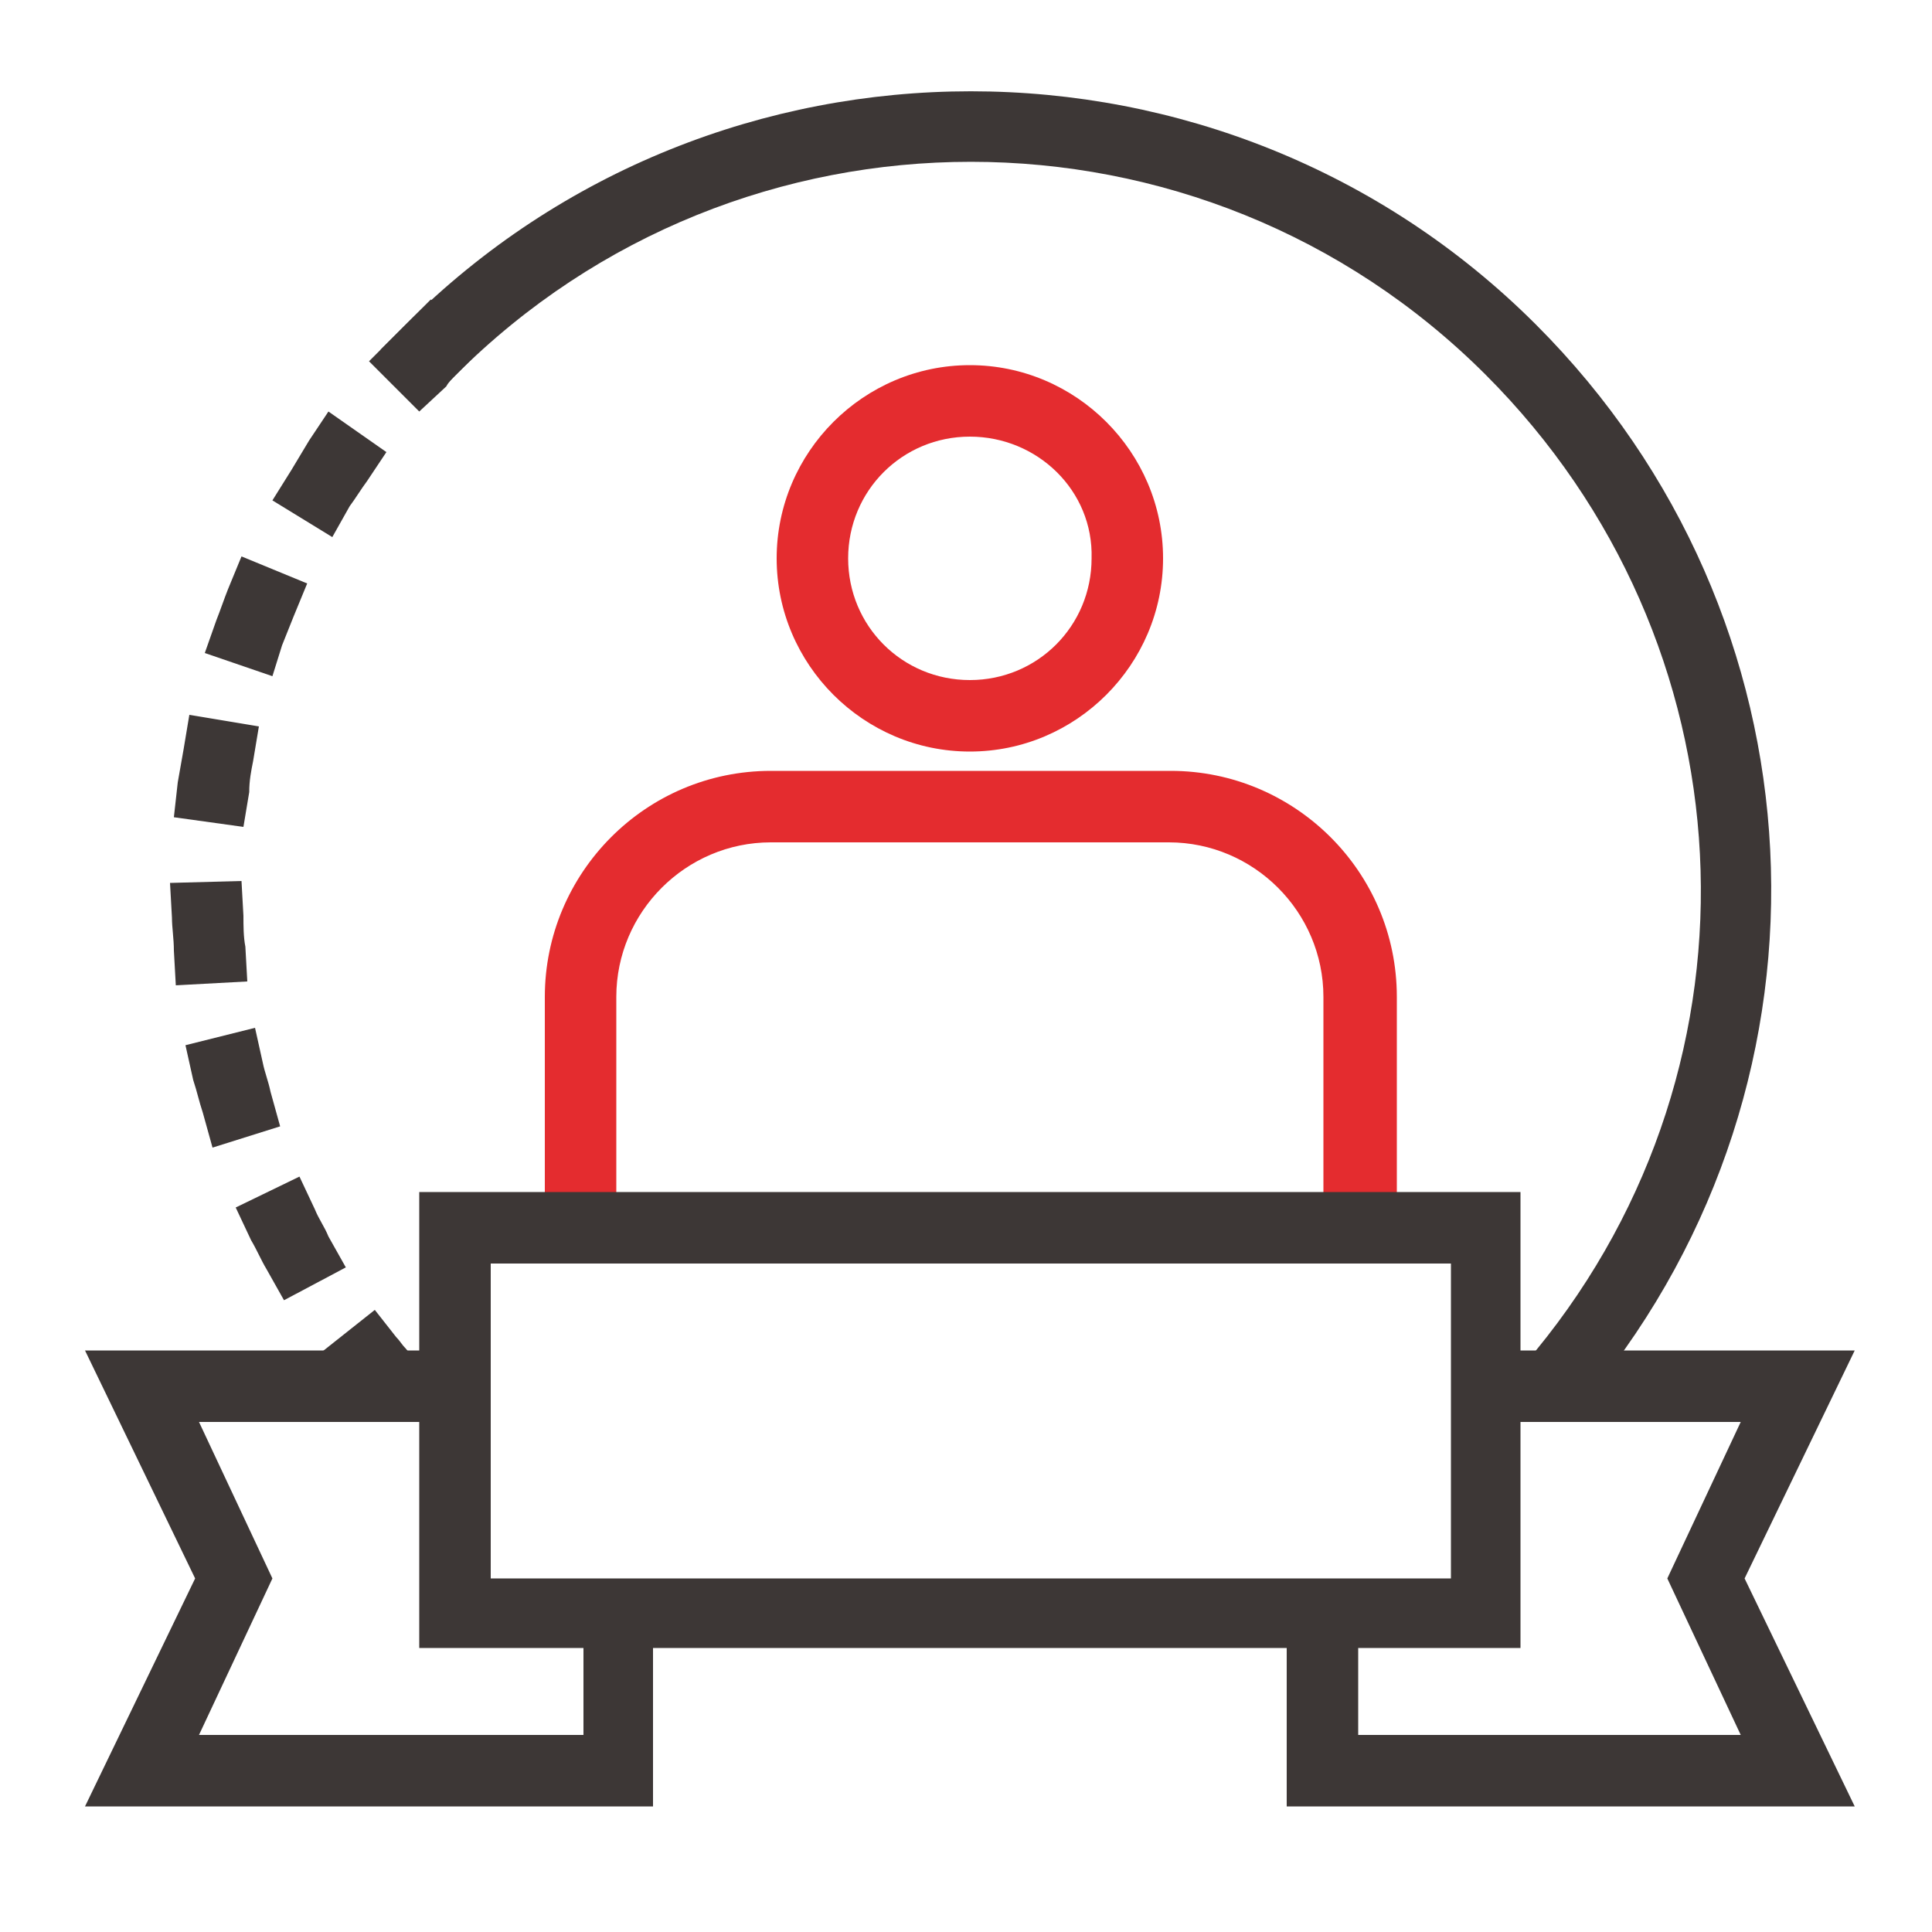 <?xml version="1.0" encoding="utf-8"?>
<!-- Generator: Adobe Illustrator 25.1.0, SVG Export Plug-In . SVG Version: 6.00 Build 0)  -->
<svg version="1.1" xmlns="http://www.w3.org/2000/svg" xmlns:xlink="http://www.w3.org/1999/xlink" x="0px" y="0px"
	 viewBox="0 0 100 100" style="enable-background:new 0 0 100 100;" xml:space="preserve">
<style type="text/css">
	.st0{fill:#E42C2F;}
	.st1{fill:#3D3736;}
</style>
<g id="Layer_1">
</g>
<g id="icons">
	<g>
		<path class="st0" d="M50.2,38.9c-5.5,0-10-4.5-10-10c0-5.5,4.5-10,10-10c5.5,0,10,4.5,10,10C60.2,34.4,55.7,38.9,50.2,38.9z
			 M50.2,22.6c-3.5,0-6.3,2.8-6.3,6.3c0,3.5,2.8,6.3,6.3,6.3c3.5,0,6.3-2.8,6.3-6.3C56.6,25.4,53.7,22.6,50.2,22.6z"/>
		<path class="st0" d="M72.2,64h-3.7V51.6c0-4.4-3.6-8-8-8H39.9c-4.4,0-8,3.6-8,8V64h-3.7V51.6c0-6.4,5.2-11.7,11.7-11.7h20.7
			c6.4,0,11.7,5.2,11.7,11.7V64z"/>
		<g>
			<path class="st1" d="M78.7,85.3h-57V61.7h57V85.3z M25.4,81.7h49.7V65.4H25.4V81.7z"/>
			<g>
				<polygon class="st1" points="33.8,93.5 4.4,93.5 10.1,81.7 4.4,69.9 24.3,69.9 24.3,73.6 10.3,73.6 14.1,81.7 10.3,89.8 
					30.2,89.8 30.2,83.9 33.8,83.9 				"/>
				<polygon class="st1" points="96,93.5 66.6,93.5 66.6,83.9 70.3,83.9 70.3,89.8 90.1,89.8 86.3,81.7 90.1,73.6 76.1,73.6 
					76.1,69.9 96,69.9 90.3,81.7 				"/>
			</g>
			<path class="st1" d="M81.1,73.6l-2.8-2.3l1.2-1.4c12.3-15,11.2-36.7-2.6-50.5c-14.7-14.7-38.6-14.7-53.3,0l-1.3,1.3l-2.6-2.6
				l1.3-1.3c16.1-16.1,42.4-16.1,58.5,0c15.1,15.1,16.3,38.9,2.8,55.4L81.1,73.6z"/>
			<g>
				<path class="st1" d="M21.7,21.3l-2.6-2.6l1.3-1.3c0.2-0.2,0.4-0.4,0.6-0.6l1.3-1.3l2.6,2.6l-1.3,1.3c-0.2,0.2-0.4,0.4-0.5,0.6
					L21.7,21.3z"/>
				<path class="st1" d="M14.7,67.3l-0.9-1.6c-0.3-0.5-0.5-1-0.8-1.5l-0.8-1.7l3.3-1.6l0.8,1.7c0.2,0.5,0.5,0.9,0.7,1.4l0.9,1.6
					L14.7,67.3z M11,59.4l-0.5-1.8c-0.2-0.6-0.3-1.1-0.5-1.7l-0.4-1.8l3.6-0.9l0.4,1.8c0.1,0.5,0.3,1,0.4,1.5l0.5,1.8L11,59.4z
					 M9.1,51L9,49.2c0-0.6-0.1-1.2-0.1-1.7l-0.1-1.8l3.7-0.1l0.1,1.8c0,0.5,0,1.1,0.1,1.6l0.1,1.8L9.1,51z M12.6,42.8L9,42.3
					l0.2-1.8c0.1-0.6,0.2-1.1,0.3-1.7L9.8,37l3.6,0.6l-0.3,1.8c-0.1,0.5-0.2,1-0.2,1.6L12.6,42.8z M14.1,35l-3.5-1.2l0.6-1.7
					c0.2-0.5,0.4-1.1,0.6-1.6l0.7-1.7l3.4,1.4l-0.7,1.7c-0.2,0.5-0.4,1-0.6,1.5L14.1,35z M17.2,27.8l-3.1-1.9l1-1.6
					c0.3-0.5,0.6-1,0.9-1.5l1-1.5l3,2.1l-1,1.5c-0.3,0.4-0.6,0.9-0.9,1.3L17.2,27.8z"/>
				<path class="st1" d="M19.3,73.6l-1.2-1.4c-0.2-0.2-0.4-0.4-0.5-0.7l-1.1-1.4l2.9-2.3l1.1,1.4c0.2,0.2,0.3,0.4,0.5,0.6l1.2,1.4
					L19.3,73.6z"/>
			</g>
		</g>
	</g>
</g>
</svg>
